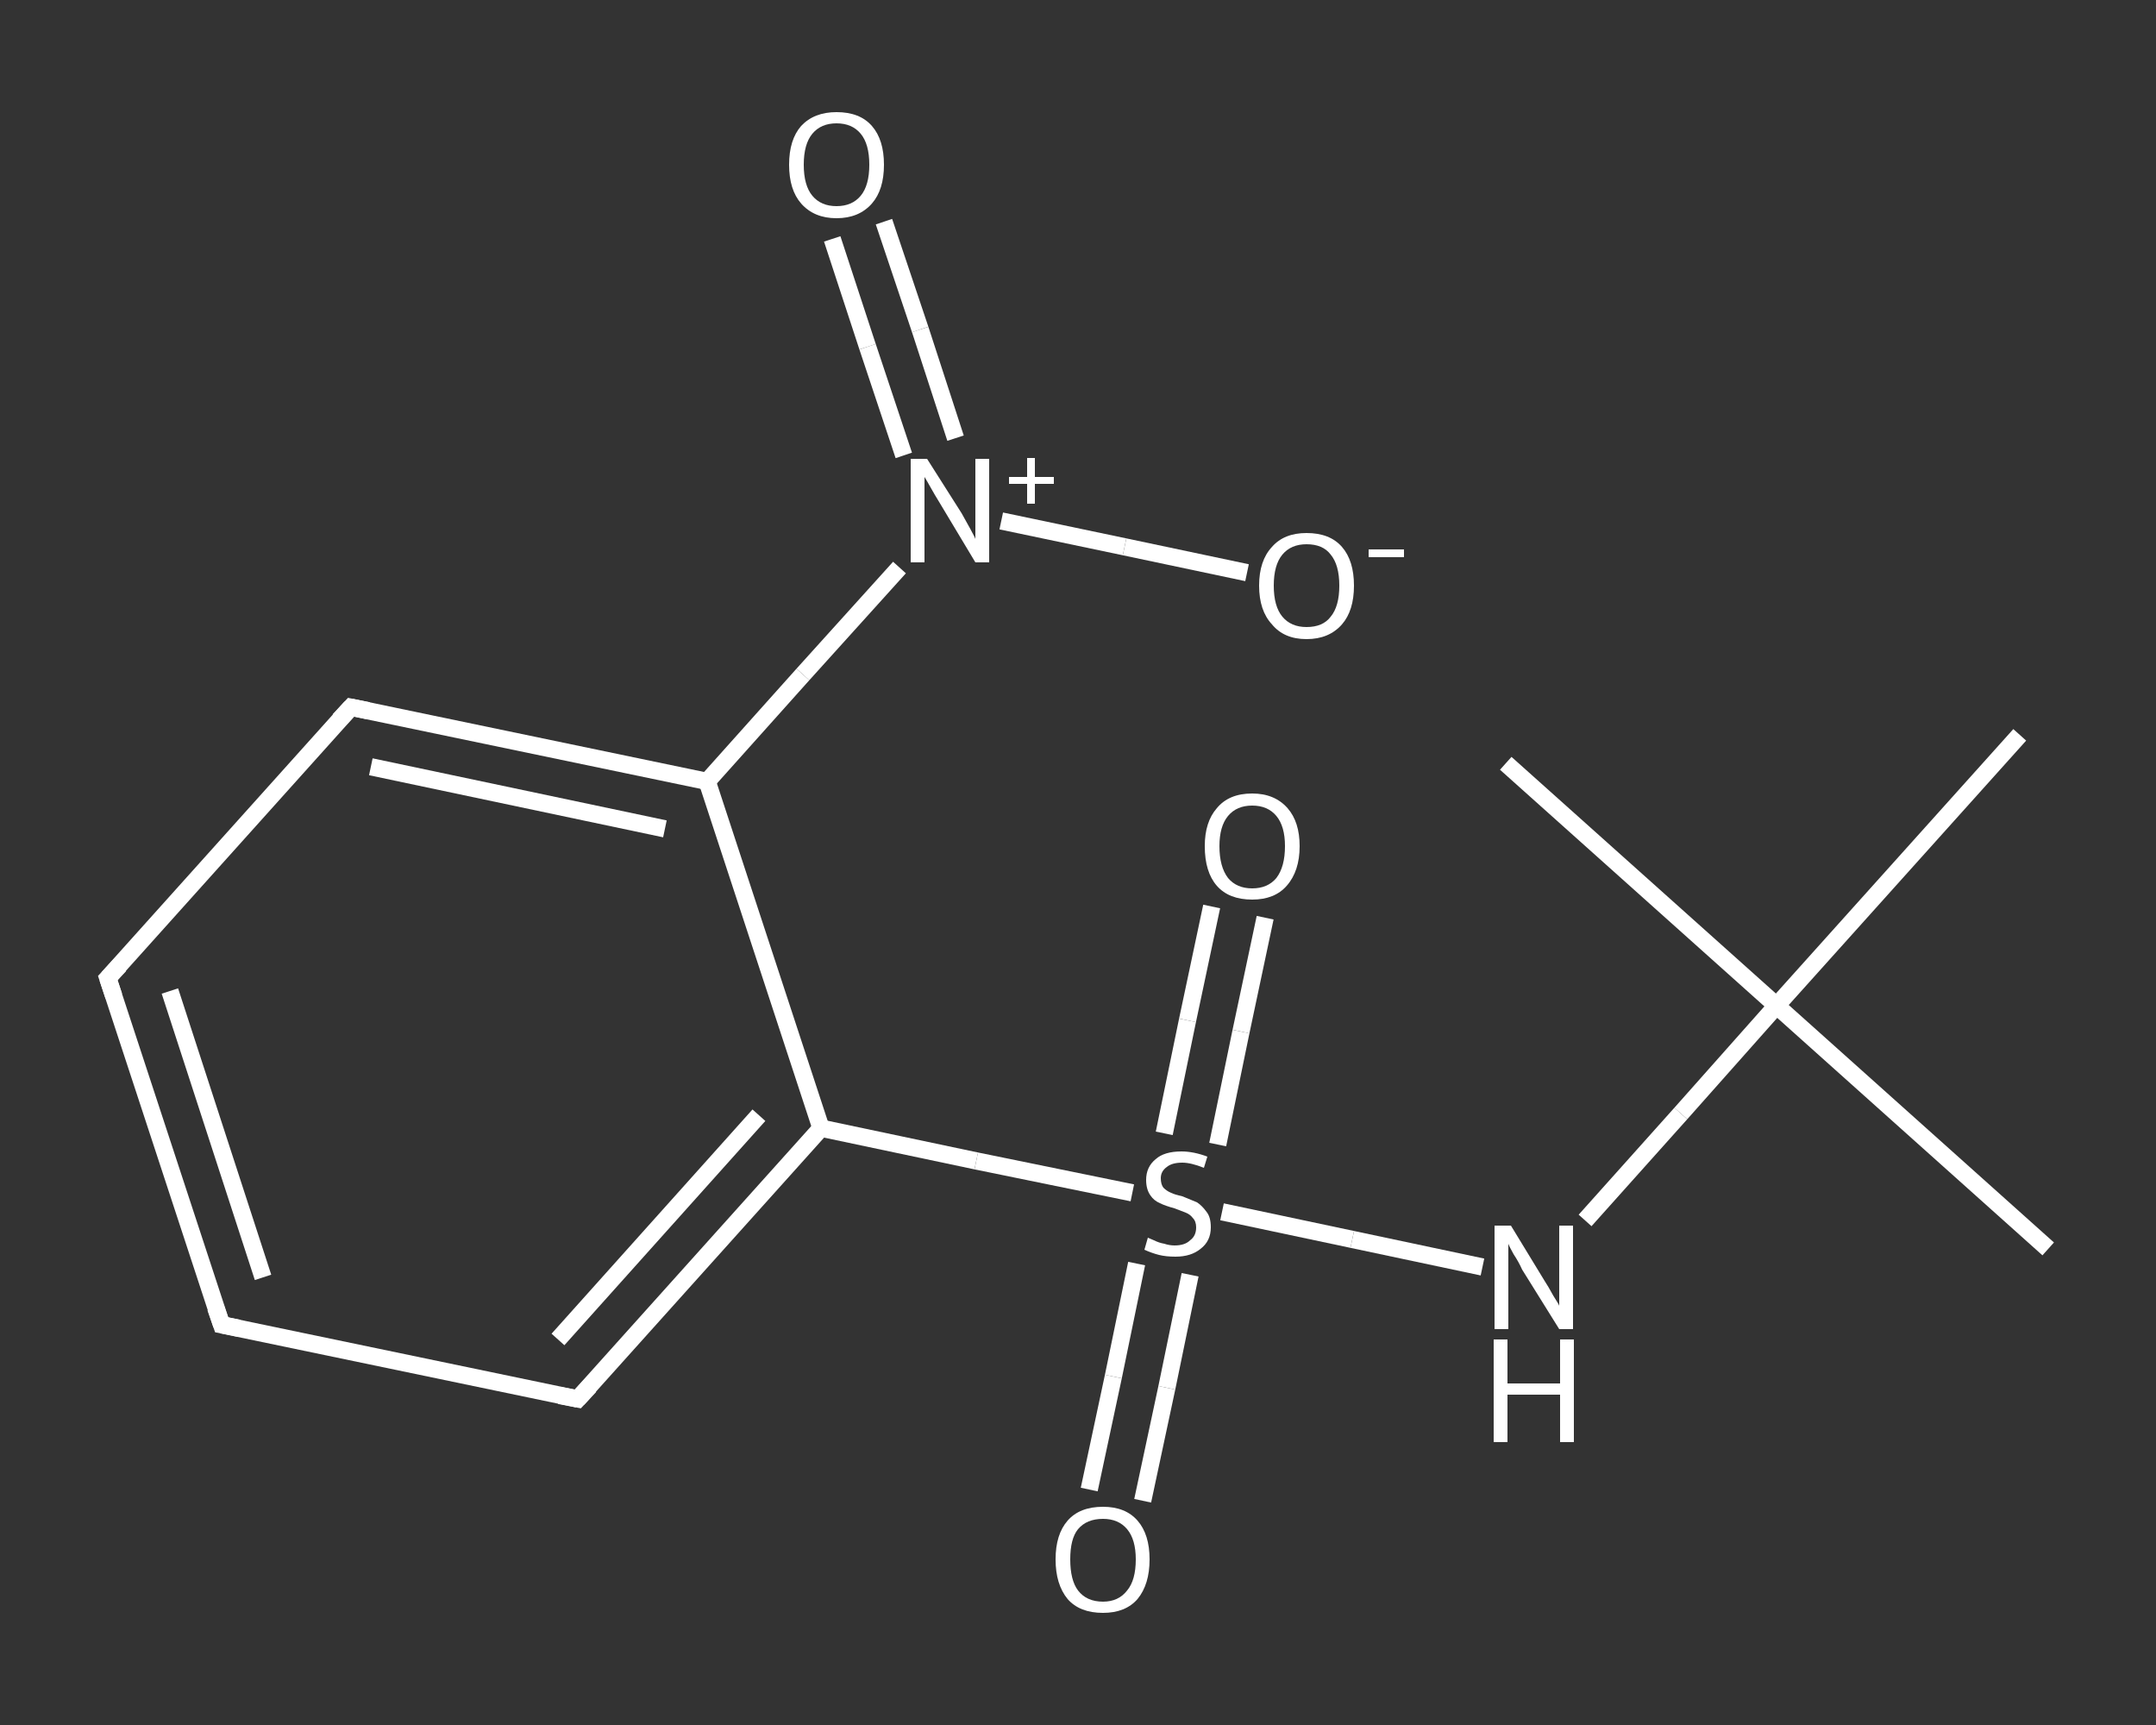 <?xml version='1.0' encoding='iso-8859-1'?>
<svg version='1.1' baseProfile='full'
              xmlns='http://www.w3.org/2000/svg'
                      xmlns:rdkit='http://www.rdkit.org/xml'
                      xmlns:xlink='http://www.w3.org/1999/xlink'
                  xml:space='preserve'
width='250px' height='200px' viewBox='0 0 250 200'>
<rect x="0" y="0" width="250" height="200" fill="#333333" stroke="none"/>
<!-- END OF HEADER -->
<rect style='opacity:1.0;fill:transparent;stroke:none' width='250.0' height='200.0' x='0.0' y='0.0'> </rect>
<path class='bond-0 atom-0 atom-1' d='M 237.5,144.8 L 206.0,116.6' style='fill:none;fill-rule:evenodd;stroke:#FFFFFF;stroke-width:2.0px;stroke-linecap:butt;stroke-linejoin:miter;stroke-opacity:1' />
<path class='bond-1 atom-1 atom-2' d='M 206.0,116.6 L 174.6,88.5' style='fill:none;fill-rule:evenodd;stroke:#FFFFFF;stroke-width:2.0px;stroke-linecap:butt;stroke-linejoin:miter;stroke-opacity:1' />
<path class='bond-2 atom-1 atom-3' d='M 206.0,116.6 L 234.2,85.2' style='fill:none;fill-rule:evenodd;stroke:#FFFFFF;stroke-width:2.0px;stroke-linecap:butt;stroke-linejoin:miter;stroke-opacity:1' />
<path class='bond-3 atom-1 atom-4' d='M 206.0,116.6 L 194.9,129.1' style='fill:none;fill-rule:evenodd;stroke:#FFFFFF;stroke-width:2.0px;stroke-linecap:butt;stroke-linejoin:miter;stroke-opacity:1' />
<path class='bond-3 atom-1 atom-4' d='M 194.9,129.1 L 183.8,141.5' style='fill:none;fill-rule:evenodd;stroke:#FFFFFF;stroke-width:2.0px;stroke-linecap:butt;stroke-linejoin:miter;stroke-opacity:1' />
<path class='bond-4 atom-4 atom-5' d='M 171.9,146.9 L 156.8,143.7' style='fill:none;fill-rule:evenodd;stroke:#FFFFFF;stroke-width:2.0px;stroke-linecap:butt;stroke-linejoin:miter;stroke-opacity:1' />
<path class='bond-4 atom-4 atom-5' d='M 156.8,143.7 L 141.7,140.5' style='fill:none;fill-rule:evenodd;stroke:#FFFFFF;stroke-width:2.0px;stroke-linecap:butt;stroke-linejoin:miter;stroke-opacity:1' />
<path class='bond-5 atom-5 atom-6' d='M 131.8,146.5 L 129.1,159.6' style='fill:none;fill-rule:evenodd;stroke:#FFFFFF;stroke-width:2.0px;stroke-linecap:butt;stroke-linejoin:miter;stroke-opacity:1' />
<path class='bond-5 atom-5 atom-6' d='M 129.1,159.6 L 126.3,172.7' style='fill:none;fill-rule:evenodd;stroke:#FFFFFF;stroke-width:2.0px;stroke-linecap:butt;stroke-linejoin:miter;stroke-opacity:1' />
<path class='bond-5 atom-5 atom-6' d='M 138.0,147.8 L 135.3,160.9' style='fill:none;fill-rule:evenodd;stroke:#FFFFFF;stroke-width:2.0px;stroke-linecap:butt;stroke-linejoin:miter;stroke-opacity:1' />
<path class='bond-5 atom-5 atom-6' d='M 135.3,160.9 L 132.5,174.0' style='fill:none;fill-rule:evenodd;stroke:#FFFFFF;stroke-width:2.0px;stroke-linecap:butt;stroke-linejoin:miter;stroke-opacity:1' />
<path class='bond-6 atom-5 atom-7' d='M 141.2,132.7 L 143.9,119.6' style='fill:none;fill-rule:evenodd;stroke:#FFFFFF;stroke-width:2.0px;stroke-linecap:butt;stroke-linejoin:miter;stroke-opacity:1' />
<path class='bond-6 atom-5 atom-7' d='M 143.9,119.6 L 146.7,106.4' style='fill:none;fill-rule:evenodd;stroke:#FFFFFF;stroke-width:2.0px;stroke-linecap:butt;stroke-linejoin:miter;stroke-opacity:1' />
<path class='bond-6 atom-5 atom-7' d='M 135.0,131.4 L 137.7,118.3' style='fill:none;fill-rule:evenodd;stroke:#FFFFFF;stroke-width:2.0px;stroke-linecap:butt;stroke-linejoin:miter;stroke-opacity:1' />
<path class='bond-6 atom-5 atom-7' d='M 137.7,118.3 L 140.5,105.1' style='fill:none;fill-rule:evenodd;stroke:#FFFFFF;stroke-width:2.0px;stroke-linecap:butt;stroke-linejoin:miter;stroke-opacity:1' />
<path class='bond-7 atom-5 atom-8' d='M 131.3,138.3 L 113.2,134.6' style='fill:none;fill-rule:evenodd;stroke:#FFFFFF;stroke-width:2.0px;stroke-linecap:butt;stroke-linejoin:miter;stroke-opacity:1' />
<path class='bond-7 atom-5 atom-8' d='M 113.2,134.6 L 95.2,130.8' style='fill:none;fill-rule:evenodd;stroke:#FFFFFF;stroke-width:2.0px;stroke-linecap:butt;stroke-linejoin:miter;stroke-opacity:1' />
<path class='bond-8 atom-8 atom-9' d='M 95.2,130.8 L 67.0,162.2' style='fill:none;fill-rule:evenodd;stroke:#FFFFFF;stroke-width:2.0px;stroke-linecap:butt;stroke-linejoin:miter;stroke-opacity:1' />
<path class='bond-8 atom-8 atom-9' d='M 88.0,129.3 L 64.7,155.3' style='fill:none;fill-rule:evenodd;stroke:#FFFFFF;stroke-width:2.0px;stroke-linecap:butt;stroke-linejoin:miter;stroke-opacity:1' />
<path class='bond-9 atom-9 atom-10' d='M 67.0,162.2 L 25.7,153.6' style='fill:none;fill-rule:evenodd;stroke:#FFFFFF;stroke-width:2.0px;stroke-linecap:butt;stroke-linejoin:miter;stroke-opacity:1' />
<path class='bond-10 atom-10 atom-11' d='M 25.7,153.6 L 12.5,113.4' style='fill:none;fill-rule:evenodd;stroke:#FFFFFF;stroke-width:2.0px;stroke-linecap:butt;stroke-linejoin:miter;stroke-opacity:1' />
<path class='bond-10 atom-10 atom-11' d='M 30.5,148.1 L 19.7,114.9' style='fill:none;fill-rule:evenodd;stroke:#FFFFFF;stroke-width:2.0px;stroke-linecap:butt;stroke-linejoin:miter;stroke-opacity:1' />
<path class='bond-11 atom-11 atom-12' d='M 12.5,113.4 L 40.7,82.0' style='fill:none;fill-rule:evenodd;stroke:#FFFFFF;stroke-width:2.0px;stroke-linecap:butt;stroke-linejoin:miter;stroke-opacity:1' />
<path class='bond-12 atom-12 atom-13' d='M 40.7,82.0 L 82.0,90.6' style='fill:none;fill-rule:evenodd;stroke:#FFFFFF;stroke-width:2.0px;stroke-linecap:butt;stroke-linejoin:miter;stroke-opacity:1' />
<path class='bond-12 atom-12 atom-13' d='M 43.0,88.9 L 77.1,96.1' style='fill:none;fill-rule:evenodd;stroke:#FFFFFF;stroke-width:2.0px;stroke-linecap:butt;stroke-linejoin:miter;stroke-opacity:1' />
<path class='bond-13 atom-13 atom-14' d='M 82.0,90.6 L 93.1,78.2' style='fill:none;fill-rule:evenodd;stroke:#FFFFFF;stroke-width:2.0px;stroke-linecap:butt;stroke-linejoin:miter;stroke-opacity:1' />
<path class='bond-13 atom-13 atom-14' d='M 93.1,78.2 L 104.3,65.8' style='fill:none;fill-rule:evenodd;stroke:#FFFFFF;stroke-width:2.0px;stroke-linecap:butt;stroke-linejoin:miter;stroke-opacity:1' />
<path class='bond-14 atom-14 atom-15' d='M 110.8,50.8 L 106.7,38.2' style='fill:none;fill-rule:evenodd;stroke:#FFFFFF;stroke-width:2.0px;stroke-linecap:butt;stroke-linejoin:miter;stroke-opacity:1' />
<path class='bond-14 atom-14 atom-15' d='M 106.7,38.2 L 102.5,25.7' style='fill:none;fill-rule:evenodd;stroke:#FFFFFF;stroke-width:2.0px;stroke-linecap:butt;stroke-linejoin:miter;stroke-opacity:1' />
<path class='bond-14 atom-14 atom-15' d='M 104.8,52.8 L 100.6,40.2' style='fill:none;fill-rule:evenodd;stroke:#FFFFFF;stroke-width:2.0px;stroke-linecap:butt;stroke-linejoin:miter;stroke-opacity:1' />
<path class='bond-14 atom-14 atom-15' d='M 100.6,40.2 L 96.5,27.7' style='fill:none;fill-rule:evenodd;stroke:#FFFFFF;stroke-width:2.0px;stroke-linecap:butt;stroke-linejoin:miter;stroke-opacity:1' />
<path class='bond-15 atom-14 atom-16' d='M 116.1,60.4 L 130.4,63.4' style='fill:none;fill-rule:evenodd;stroke:#FFFFFF;stroke-width:2.0px;stroke-linecap:butt;stroke-linejoin:miter;stroke-opacity:1' />
<path class='bond-15 atom-14 atom-16' d='M 130.4,63.4 L 144.6,66.4' style='fill:none;fill-rule:evenodd;stroke:#FFFFFF;stroke-width:2.0px;stroke-linecap:butt;stroke-linejoin:miter;stroke-opacity:1' />
<path class='bond-16 atom-13 atom-8' d='M 82.0,90.6 L 95.2,130.8' style='fill:none;fill-rule:evenodd;stroke:#FFFFFF;stroke-width:2.0px;stroke-linecap:butt;stroke-linejoin:miter;stroke-opacity:1' />
<path d='M 68.4,160.7 L 67.0,162.2 L 64.9,161.8' style='fill:none;stroke:#FFFFFF;stroke-width:2.0px;stroke-linecap:butt;stroke-linejoin:miter;stroke-opacity:1;' />
<path d='M 27.7,154.0 L 25.7,153.6 L 25.0,151.6' style='fill:none;stroke:#FFFFFF;stroke-width:2.0px;stroke-linecap:butt;stroke-linejoin:miter;stroke-opacity:1;' />
<path d='M 13.2,115.5 L 12.5,113.4 L 13.9,111.9' style='fill:none;stroke:#FFFFFF;stroke-width:2.0px;stroke-linecap:butt;stroke-linejoin:miter;stroke-opacity:1;' />
<path d='M 39.3,83.5 L 40.7,82.0 L 42.7,82.4' style='fill:none;stroke:#FFFFFF;stroke-width:2.0px;stroke-linecap:butt;stroke-linejoin:miter;stroke-opacity:1;' />
<path class='atom-4' d='M 175.2 142.1
L 179.1 148.5
Q 179.5 149.1, 180.1 150.2
Q 180.8 151.3, 180.8 151.4
L 180.8 142.1
L 182.4 142.1
L 182.4 154.1
L 180.8 154.1
L 176.5 147.2
Q 176.1 146.3, 175.5 145.4
Q 175.0 144.5, 174.9 144.2
L 174.9 154.1
L 173.3 154.1
L 173.3 142.1
L 175.2 142.1
' fill='#FFFFFF'/>
<path class='atom-4' d='M 173.2 155.3
L 174.8 155.3
L 174.8 160.4
L 180.9 160.4
L 180.9 155.3
L 182.5 155.3
L 182.5 167.2
L 180.9 167.2
L 180.9 161.7
L 174.8 161.7
L 174.8 167.2
L 173.2 167.2
L 173.2 155.3
' fill='#FFFFFF'/>
<path class='atom-5' d='M 133.1 143.5
Q 133.3 143.6, 133.8 143.8
Q 134.4 144.1, 135.0 144.2
Q 135.6 144.4, 136.2 144.4
Q 137.4 144.4, 138.0 143.8
Q 138.7 143.3, 138.7 142.3
Q 138.7 141.6, 138.3 141.2
Q 138.0 140.8, 137.5 140.6
Q 137.0 140.4, 136.2 140.1
Q 135.1 139.8, 134.5 139.5
Q 133.8 139.2, 133.4 138.6
Q 132.9 137.9, 132.9 136.8
Q 132.9 135.3, 134.0 134.4
Q 135.0 133.5, 137.0 133.5
Q 138.4 133.5, 140.0 134.1
L 139.6 135.4
Q 138.1 134.8, 137.1 134.8
Q 135.9 134.8, 135.3 135.3
Q 134.6 135.8, 134.6 136.6
Q 134.6 137.3, 134.9 137.7
Q 135.3 138.1, 135.8 138.3
Q 136.2 138.5, 137.1 138.7
Q 138.1 139.1, 138.8 139.4
Q 139.4 139.8, 139.9 140.5
Q 140.4 141.1, 140.4 142.3
Q 140.4 143.9, 139.2 144.8
Q 138.1 145.7, 136.3 145.7
Q 135.2 145.7, 134.4 145.5
Q 133.6 145.3, 132.7 144.9
L 133.1 143.5
' fill='#FFFFFF'/>
<path class='atom-6' d='M 122.4 180.8
Q 122.4 177.9, 123.8 176.3
Q 125.2 174.7, 127.9 174.7
Q 130.5 174.7, 131.9 176.3
Q 133.3 177.9, 133.3 180.8
Q 133.3 183.7, 131.9 185.4
Q 130.5 187.0, 127.9 187.0
Q 125.2 187.0, 123.8 185.4
Q 122.4 183.7, 122.4 180.8
M 127.9 185.7
Q 129.7 185.7, 130.7 184.4
Q 131.7 183.2, 131.7 180.8
Q 131.7 178.5, 130.7 177.3
Q 129.7 176.1, 127.9 176.1
Q 126.0 176.1, 125.0 177.3
Q 124.1 178.4, 124.1 180.8
Q 124.1 183.2, 125.0 184.4
Q 126.0 185.7, 127.9 185.7
' fill='#FFFFFF'/>
<path class='atom-7' d='M 139.7 98.1
Q 139.7 95.3, 141.1 93.7
Q 142.5 92.0, 145.2 92.0
Q 147.8 92.0, 149.3 93.7
Q 150.7 95.3, 150.7 98.1
Q 150.7 101.0, 149.2 102.7
Q 147.8 104.3, 145.2 104.3
Q 142.5 104.3, 141.1 102.7
Q 139.7 101.1, 139.7 98.1
M 145.2 103.0
Q 147.0 103.0, 148.0 101.8
Q 149.0 100.5, 149.0 98.1
Q 149.0 95.8, 148.0 94.6
Q 147.0 93.4, 145.2 93.4
Q 143.4 93.4, 142.4 94.6
Q 141.4 95.8, 141.4 98.1
Q 141.4 100.5, 142.4 101.8
Q 143.4 103.0, 145.2 103.0
' fill='#FFFFFF'/>
<path class='atom-14' d='M 107.5 53.2
L 111.5 59.5
Q 111.9 60.2, 112.5 61.3
Q 113.1 62.4, 113.1 62.5
L 113.1 53.2
L 114.7 53.2
L 114.7 65.2
L 113.1 65.2
L 108.9 58.2
Q 108.4 57.4, 107.9 56.5
Q 107.4 55.6, 107.2 55.3
L 107.2 65.2
L 105.6 65.2
L 105.6 53.2
L 107.5 53.2
' fill='#FFFFFF'/>
<path class='atom-14' d='M 117.0 55.3
L 119.1 55.3
L 119.1 53.1
L 120.0 53.1
L 120.0 55.3
L 122.2 55.3
L 122.2 56.1
L 120.0 56.1
L 120.0 58.4
L 119.1 58.4
L 119.1 56.1
L 117.0 56.1
L 117.0 55.3
' fill='#FFFFFF'/>
<path class='atom-15' d='M 91.5 19.1
Q 91.5 16.2, 92.9 14.6
Q 94.4 13.0, 97.0 13.0
Q 99.7 13.0, 101.1 14.6
Q 102.5 16.2, 102.5 19.1
Q 102.5 22.0, 101.1 23.6
Q 99.6 25.3, 97.0 25.3
Q 94.4 25.3, 92.9 23.6
Q 91.5 22.0, 91.5 19.1
M 97.0 23.9
Q 98.8 23.9, 99.8 22.7
Q 100.8 21.5, 100.8 19.1
Q 100.8 16.7, 99.8 15.5
Q 98.8 14.3, 97.0 14.3
Q 95.2 14.3, 94.2 15.5
Q 93.2 16.7, 93.2 19.1
Q 93.2 21.5, 94.2 22.7
Q 95.2 23.9, 97.0 23.9
' fill='#FFFFFF'/>
<path class='atom-16' d='M 146.0 67.9
Q 146.0 65.0, 147.5 63.4
Q 148.9 61.8, 151.5 61.8
Q 154.2 61.8, 155.6 63.4
Q 157.0 65.0, 157.0 67.9
Q 157.0 70.8, 155.6 72.4
Q 154.1 74.1, 151.5 74.1
Q 148.9 74.1, 147.5 72.4
Q 146.0 70.8, 146.0 67.9
M 151.5 72.7
Q 153.4 72.7, 154.3 71.5
Q 155.3 70.3, 155.3 67.9
Q 155.3 65.5, 154.3 64.3
Q 153.4 63.1, 151.5 63.1
Q 149.7 63.1, 148.7 64.3
Q 147.7 65.5, 147.7 67.9
Q 147.7 70.3, 148.7 71.5
Q 149.7 72.7, 151.5 72.7
' fill='#FFFFFF'/>
<path class='atom-16' d='M 158.7 63.7
L 162.8 63.7
L 162.8 64.6
L 158.7 64.6
L 158.7 63.7
' fill='#FFFFFF'/>
</svg>
